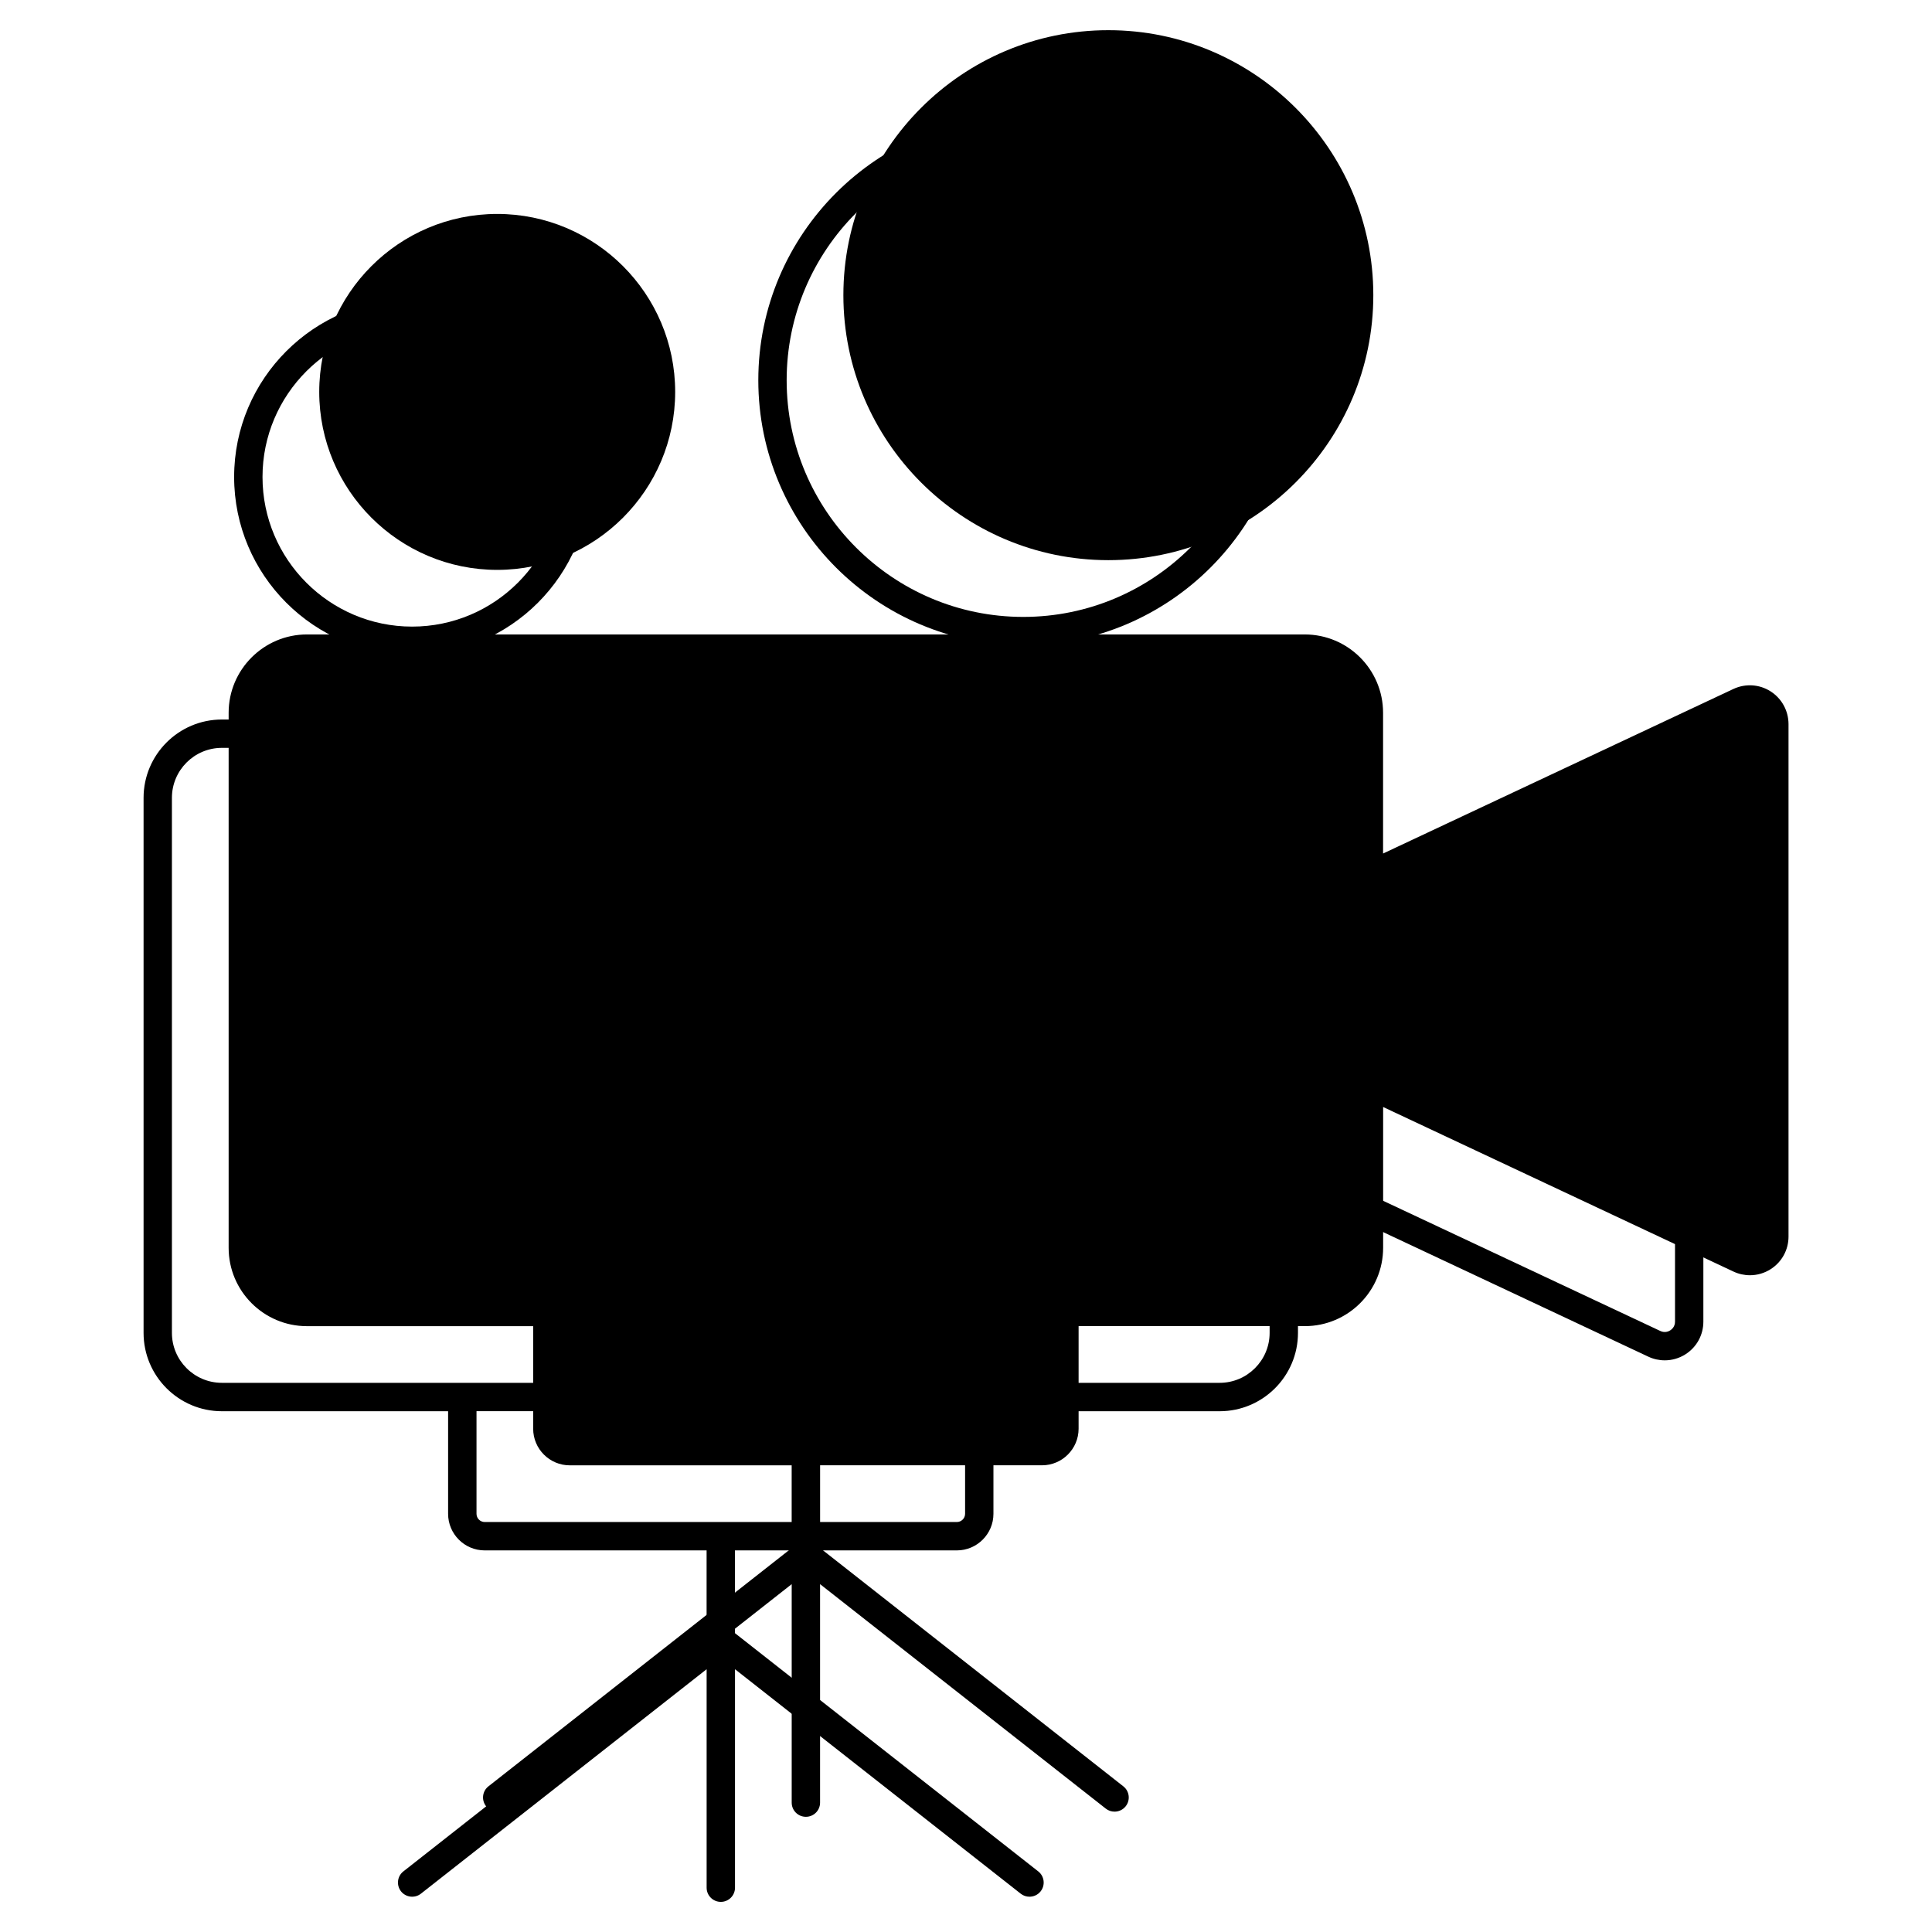 <svg id="Layer_1" enable-background="new 0 0 64 64" viewBox="0 0 64 64" xmlns="http://www.w3.org/2000/svg"><g><g><g><g fill="hsl(353, 100.0%, 70.9%)"><path d="m58.651 22.901c-.371-.236-.831-.264-1.23-.078l-11.605 5.451v-4.663c0-1.431-1.164-2.594-2.595-2.594h-33.053c-1.43 0-2.594 1.164-2.594 2.594v17.725c0 1.431 1.164 2.595 2.594 2.595h7.494v3.398c0 .668.544 1.212 1.212 1.212h7.351v2.741l-10.044 7.892c-.205.16-.239.455-.08.66.161.204.458.238.66.079l9.465-7.436v7.237c0 .26.21.47.47.47s.47-.21.47-.47v-7.237l9.465 7.436c.085.068.188.1.29.1.139 0 .277-.061.37-.179.16-.204.125-.5-.08-.66l-10.044-7.892v-2.742h7.35c.669 0 1.213-.544 1.213-1.212v-3.398h7.493c1.431 0 2.595-1.164 2.595-2.595v-4.664l11.605 5.451c.174.082.361.122.546.122.239 0 .475-.067.685-.2.371-.236.593-.64.593-1.08v-16.982c-.003-.441-.225-.844-.596-1.081z"/><path d="m16.471 18.878c3.25 0 5.895-2.645 5.895-5.896s-2.645-5.895-5.895-5.895c-3.251 0-5.896 2.644-5.896 5.895s2.644 5.896 5.896 5.896z"/><path d="m36.715 18.556c4.84 0 8.778-3.938 8.778-8.778s-3.938-8.778-8.778-8.778-8.777 3.938-8.777 8.778 3.937 8.778 8.777 8.778z"/></g><g><path d="m55.833 25.72c-.371-.236-.831-.264-1.23-.078l-11.605 5.451v-4.664c0-1.431-1.164-2.594-2.595-2.594h-33.053c-1.43 0-2.594 1.164-2.594 2.594v17.725c0 1.431 1.164 2.595 2.594 2.595h7.494v3.398c0 .668.544 1.212 1.212 1.212h7.351v2.741l-10.044 7.892c-.205.16-.239.455-.08.66.161.204.458.238.66.079l9.465-7.436v7.237c0 .26.21.47.47.47s.47-.21.47-.47v-7.237l9.465 7.436c.085.068.188.1.29.1.139 0 .277-.061.37-.179.16-.204.125-.5-.08-.66l-10.047-7.892v-2.741h7.35c.669 0 1.213-.544 1.213-1.212v-3.398h7.493c1.431 0 2.595-1.164 2.595-2.595v-4.664l11.605 5.451c.174.082.361.122.546.122.239 0 .475-.067.685-.2.371-.236.593-.64.593-1.08v-16.983c0-.441-.222-.844-.593-1.08zm-23.863 24.426c0 .15-.123.273-.273.273h-15.64c-.15 0-.272-.122-.272-.273v-3.398h16.185zm10.088-5.993c0 .913-.743 1.655-1.656 1.655h-7.963-17.125-7.964c-.913 0-1.655-.743-1.655-1.655v-17.724c0-.912.742-1.655 1.655-1.655h33.052c.913 0 1.656.743 1.656 1.655v5.403 6.918zm13.429-.37c0 .168-.11.256-.158.287-.047.03-.175.093-.327.021l-12.005-5.638v-6.323l12.005-5.638c.151-.071.28-.01.327.021.048.03.158.118.158.287z"/><path d="m13.652 21.696c3.25 0 5.895-2.645 5.895-5.896s-2.645-5.895-5.895-5.895c-3.251 0-5.896 2.644-5.896 5.895s2.645 5.896 5.896 5.896zm0-10.851c2.733 0 4.956 2.223 4.956 4.956s-2.223 4.956-4.956 4.956-4.956-2.224-4.956-4.957c0-2.732 2.224-4.955 4.956-4.955z"/><path d="m33.897 21.374c4.84 0 8.778-3.938 8.778-8.778s-3.938-8.778-8.778-8.778-8.777 3.938-8.777 8.778 3.937 8.778 8.777 8.778zm0-16.616c4.323 0 7.839 3.516 7.839 7.839s-3.516 7.839-7.839 7.839c-4.322 0-7.838-3.516-7.838-7.839s3.516-7.839 7.838-7.839z"/><path d="m31.574 28.115h-15.395c-.26 0-.47.21-.47.47s.21.47.47.47h15.395c.26 0 .47-.21.47-.47s-.21-.47-.47-.47z"/><path d="m30.319 31.35h-12.886c-.95 0-1.724.773-1.724 1.724v7.668c0 .951.773 1.724 1.724 1.724h12.886c.951 0 1.725-.773 1.725-1.724v-7.668c0-.95-.773-1.724-1.725-1.724zm.786 9.393c0 .433-.352.785-.785.785h-12.887c-.432 0-.784-.352-.784-.785v-7.668c0-.433.352-.785.784-.785h12.886c.433 0 .785.352.785.785v7.668z"/></g></g></g></g></svg>